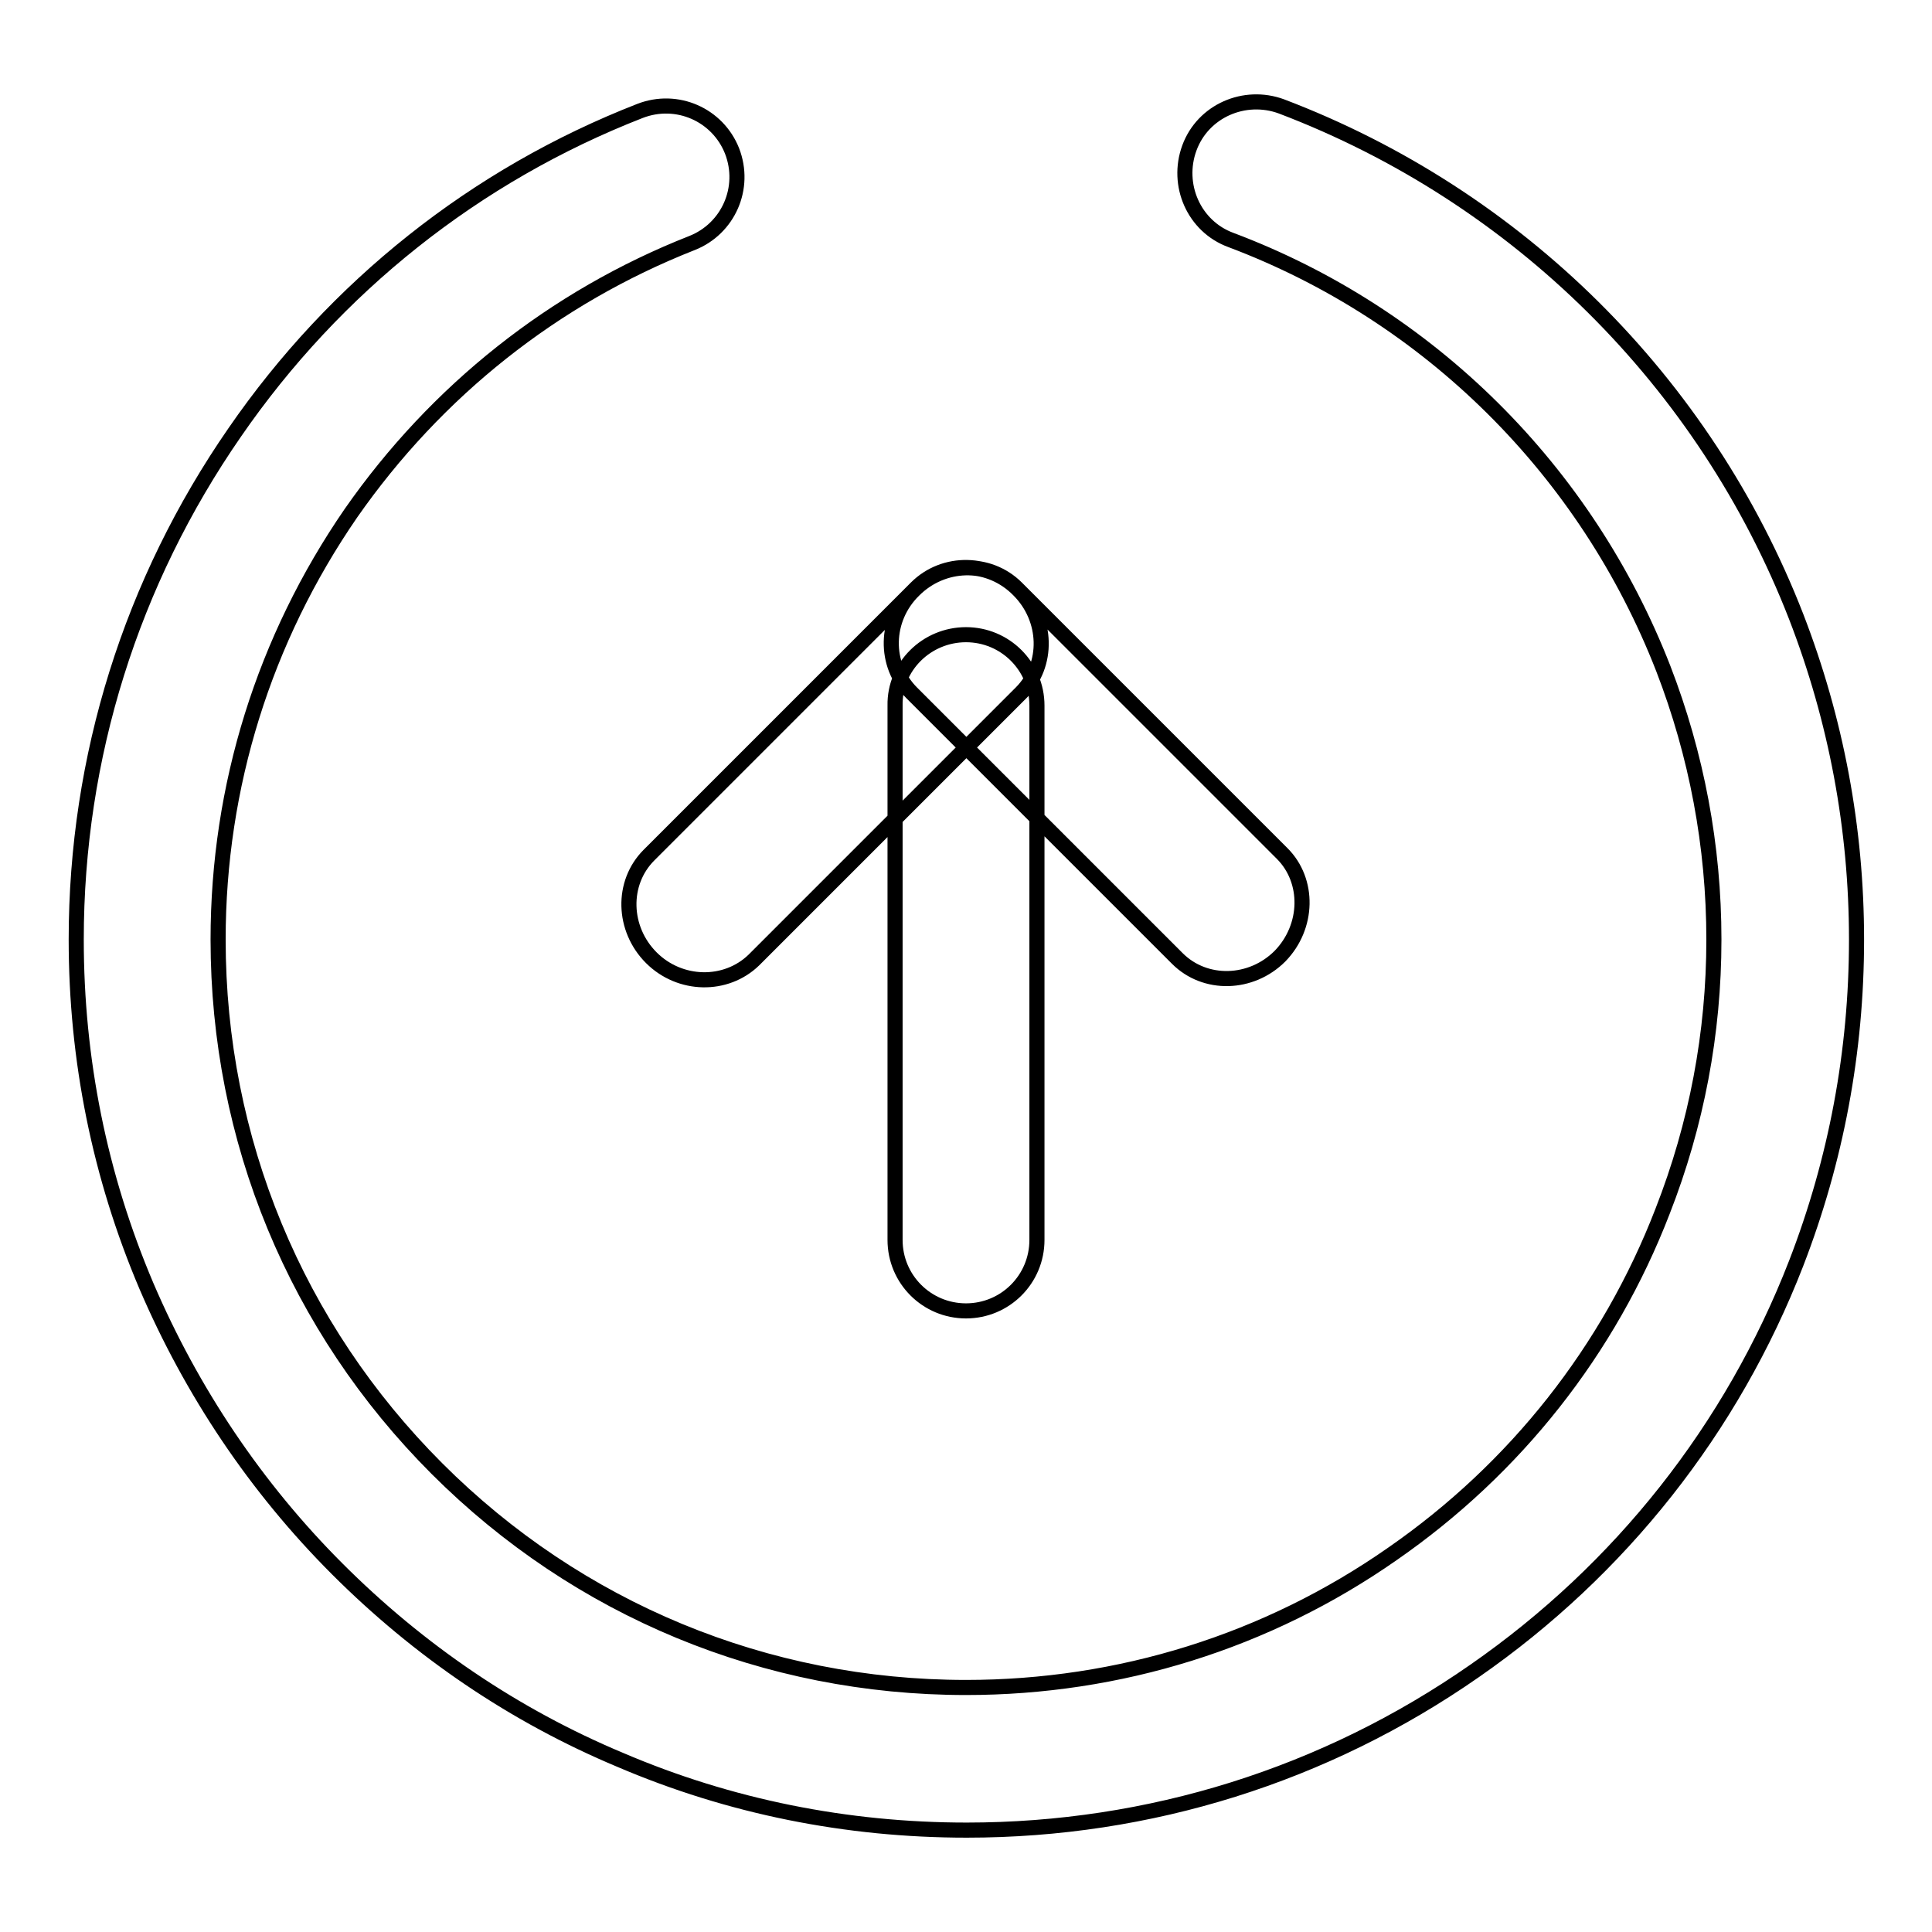 <?xml version="1.0" encoding="utf-8"?>
<!-- Svg Vector Icons : http://www.onlinewebfonts.com/icon -->
<!DOCTYPE svg PUBLIC "-//W3C//DTD SVG 1.1//EN" "http://www.w3.org/Graphics/SVG/1.1/DTD/svg11.dtd">
<svg version="1.1" xmlns="http://www.w3.org/2000/svg" xmlns:xlink="http://www.w3.org/1999/xlink" x="0px" y="0px" viewBox="0 0 256 256" enable-background="new 0 0 256 256" xml:space="preserve">
<g> <path stroke-width="2" fill-opacity="0" stroke="#000000"  d="M246,124.5c0,14.8-2.7,29.2-8,42.9c-8.5,21.9-23.3,40.6-42.6,54c-19.8,13.8-43.1,21.1-67.3,21.1 c-15.9,0-31.4-3.1-45.9-9.3c-14.1-5.9-26.7-14.5-37.5-25.3s-19.3-23.5-25.3-37.5c-6.2-14.6-9.3-30-9.3-45.9 c0-24.2,7.3-47.4,21-67.2C44.4,38,63,23.2,84.8,14.7c4.9-1.9,10.3,0.5,12.2,5.3c1.9,4.9-0.5,10.3-5.3,12.2 c-18.3,7.2-33.9,19.6-45.2,35.8C35,84.7,28.9,104.2,28.9,124.5c0,26.5,10.3,51.4,29,70.1c18.7,18.7,43.6,29,70.1,29 c20.3,0,39.9-6.1,56.5-17.7c16.3-11.3,28.7-27,35.8-45.4c4.5-11.5,6.8-23.6,6.8-36c0-12.4-2.3-24.5-6.7-35.9 c-10.2-26.2-31-46.9-57.3-56.8c-4.9-1.8-7.3-7.3-5.5-12.2c1.8-4.9,7.3-7.3,12.2-5.5C201.1,26,225.9,50.6,238,81.7 C243.3,95.4,246,109.8,246,124.5L246,124.5z M128,84.1c5.2,0,9.4,4.2,9.4,9.4v70.8c0,5.2-4.2,9.4-9.4,9.4l0,0 c-5.2,0-9.4-4.2-9.4-9.4V93.5C118.5,88.3,122.8,84.1,128,84.1L128,84.1z M169.6,126.7c-3.8,3.8-9.9,4-13.6,0.3l-35.2-35.2 c-3.7-3.7-3.6-9.8,0.3-13.6l0,0c3.8-3.8,9.9-4,13.6-0.3l35.2,35.2C173.5,116.7,173.4,122.8,169.6,126.7L169.6,126.7z M86.3,126.9 c-3.8-3.8-4-9.9-0.3-13.6l35.4-35.4c3.7-3.7,9.8-3.6,13.6,0.3l0,0c3.8,3.8,4,9.9,0.3,13.6l-35.4,35.4 C96.2,130.8,90.1,130.7,86.3,126.9L86.3,126.9L86.3,126.9z"/></g>
</svg>